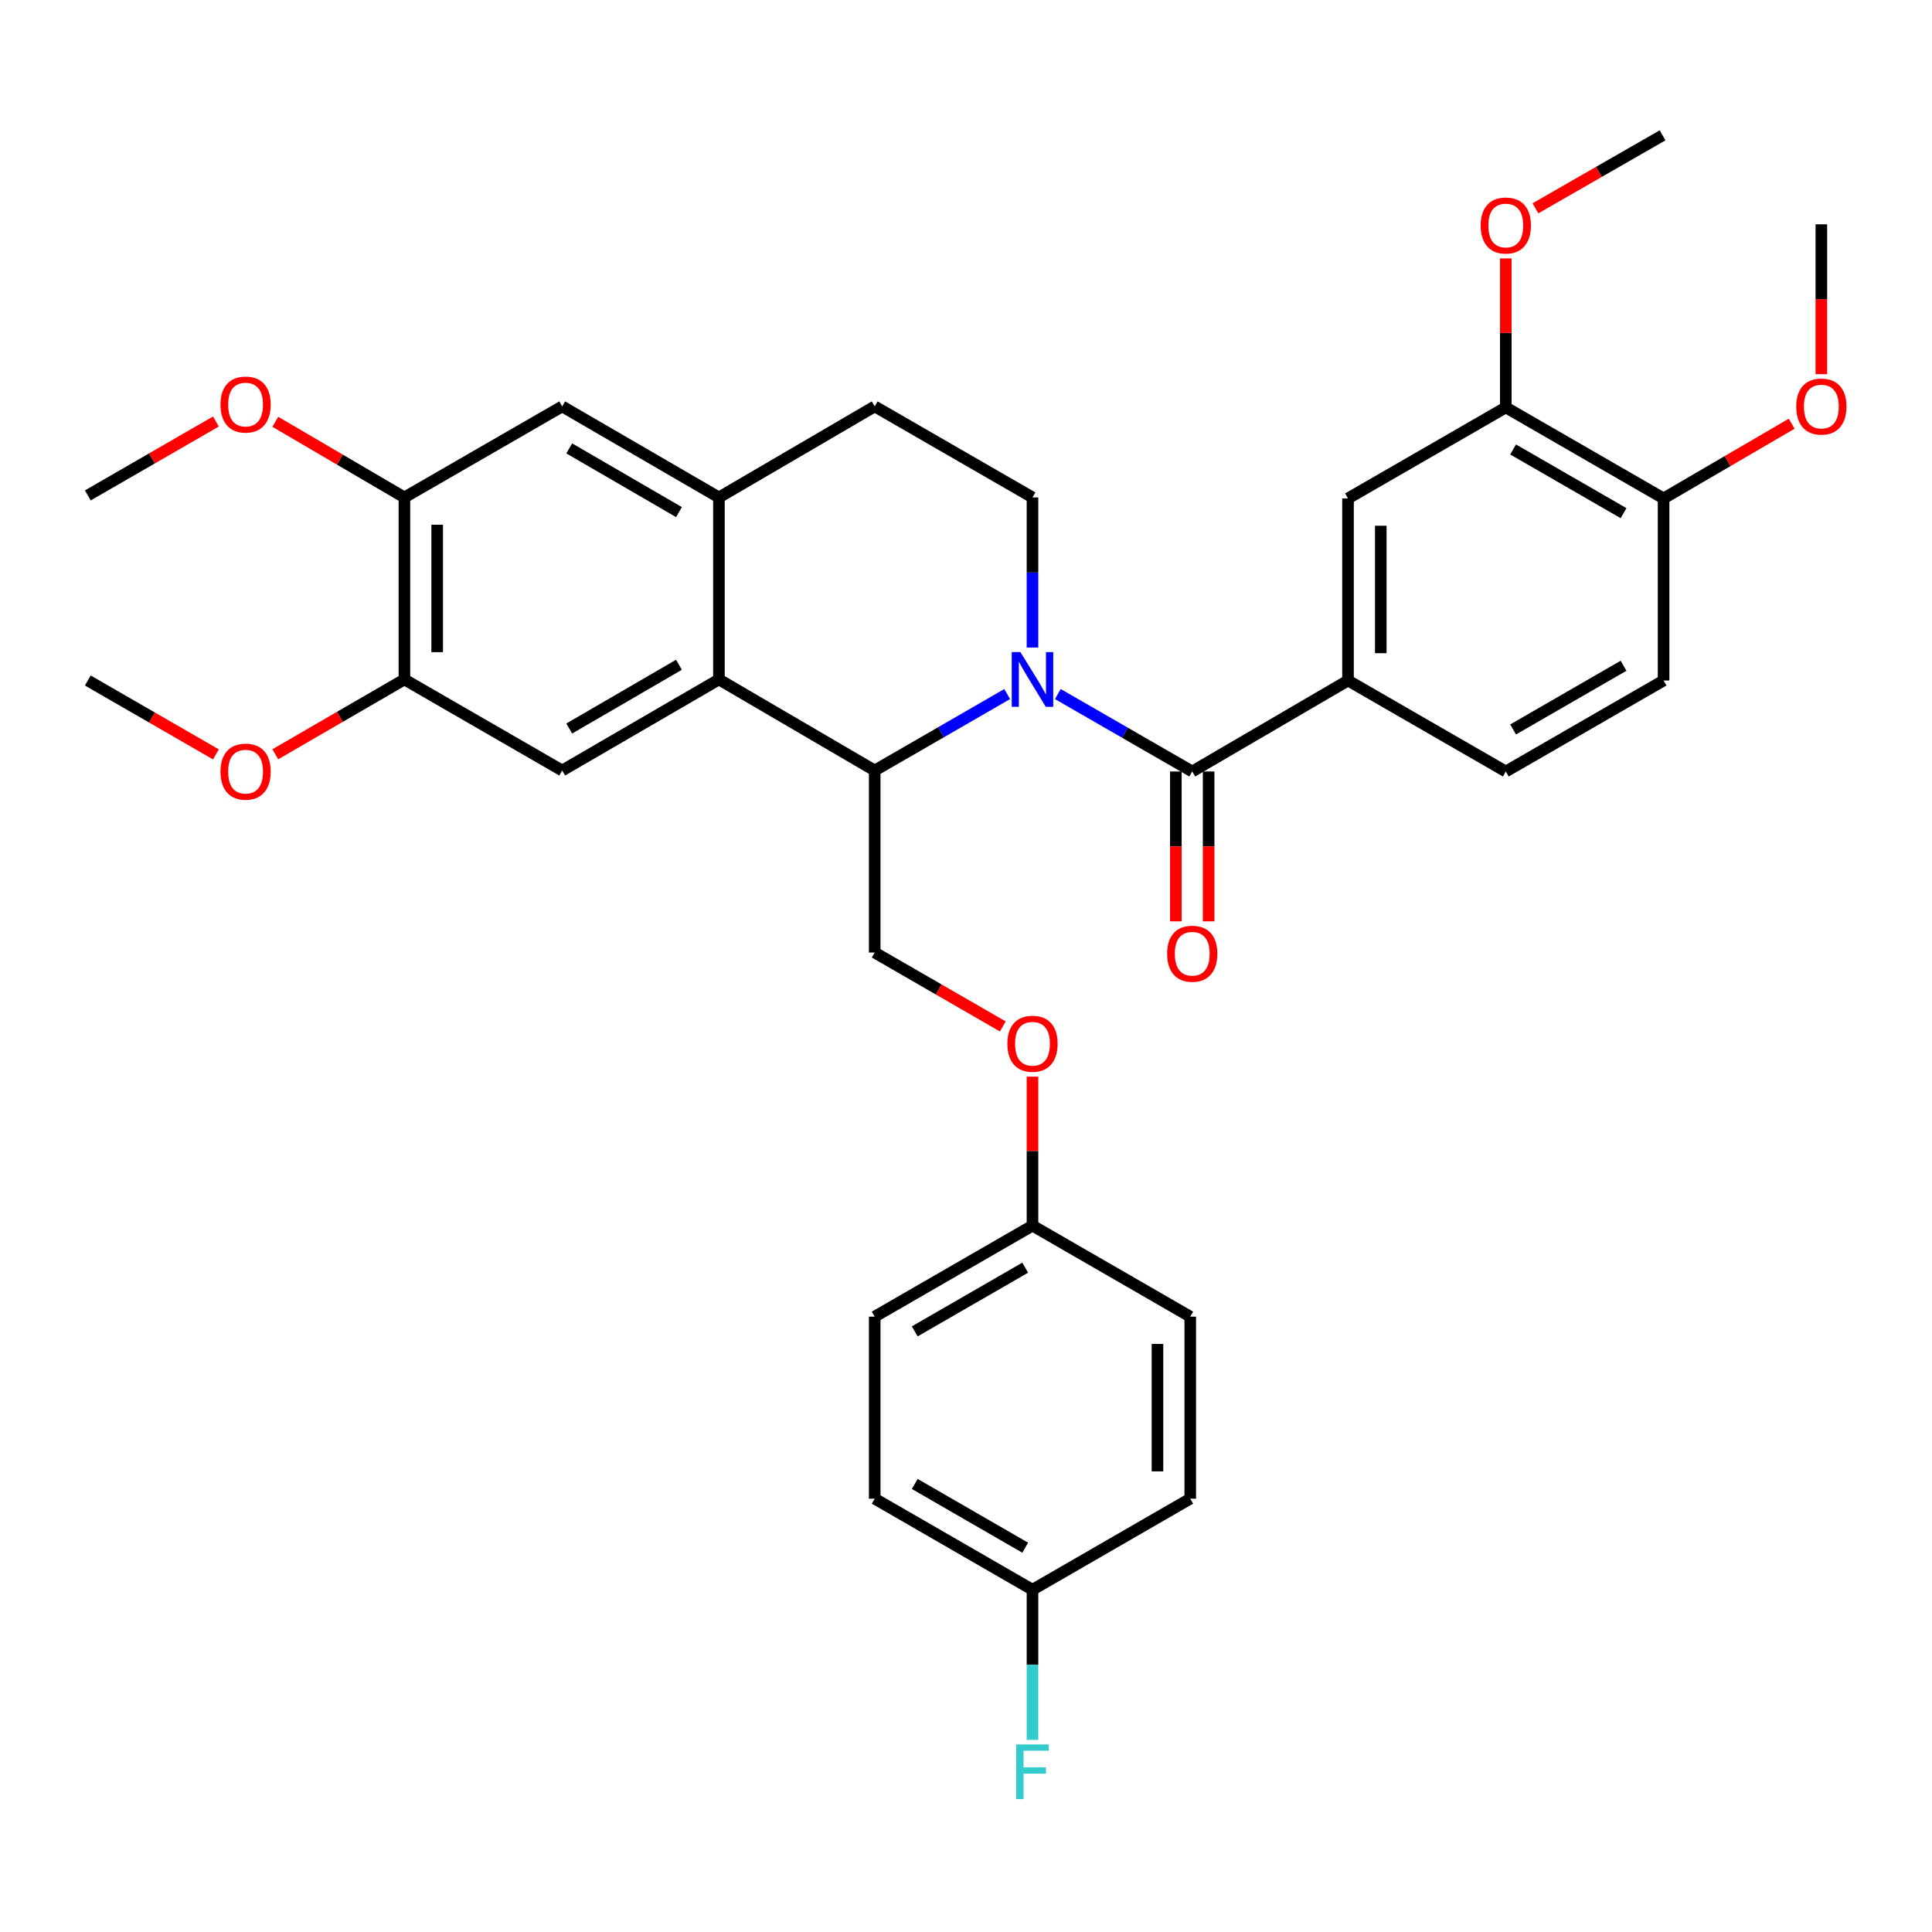 <?xml version='1.0' encoding='iso-8859-1'?>
<svg version='1.1' baseProfile='full'
              xmlns='http://www.w3.org/2000/svg'
                      xmlns:rdkit='http://www.rdkit.org/xml'
                      xmlns:xlink='http://www.w3.org/1999/xlink'
                  xml:space='preserve'
width='1000px' height='1000px' viewBox='0 0 1000 1000'>
<!-- END OF HEADER -->
<rect style='opacity:1.0;fill:#FFFFFF;stroke:none' width='1000' height='1000' x='0' y='0'> </rect>
<path class='bond-0' d='M 547.539,359.243 L 582.321,379.283' style='fill:none;fill-rule:evenodd;stroke:#0000FF;stroke-width:6px;stroke-linecap:butt;stroke-linejoin:miter;stroke-opacity:1' />
<path class='bond-0' d='M 582.321,379.283 L 617.102,399.324' style='fill:none;fill-rule:evenodd;stroke:#000000;stroke-width:6px;stroke-linecap:butt;stroke-linejoin:miter;stroke-opacity:1' />
<path class='bond-1' d='M 521.316,359.239 L 487.03,379.027' style='fill:none;fill-rule:evenodd;stroke:#0000FF;stroke-width:6px;stroke-linecap:butt;stroke-linejoin:miter;stroke-opacity:1' />
<path class='bond-1' d='M 487.03,379.027 L 452.743,398.815' style='fill:none;fill-rule:evenodd;stroke:#000000;stroke-width:6px;stroke-linecap:butt;stroke-linejoin:miter;stroke-opacity:1' />
<path class='bond-6' d='M 534.414,335.165 L 534.414,296.316' style='fill:none;fill-rule:evenodd;stroke:#0000FF;stroke-width:6px;stroke-linecap:butt;stroke-linejoin:miter;stroke-opacity:1' />
<path class='bond-6' d='M 534.414,296.316 L 534.414,257.467' style='fill:none;fill-rule:evenodd;stroke:#000000;stroke-width:6px;stroke-linecap:butt;stroke-linejoin:miter;stroke-opacity:1' />
<path class='bond-3' d='M 617.102,399.324 L 697.727,352.227' style='fill:none;fill-rule:evenodd;stroke:#000000;stroke-width:6px;stroke-linecap:butt;stroke-linejoin:miter;stroke-opacity:1' />
<path class='bond-13' d='M 608.621,399.324 L 608.621,438.106' style='fill:none;fill-rule:evenodd;stroke:#000000;stroke-width:6px;stroke-linecap:butt;stroke-linejoin:miter;stroke-opacity:1' />
<path class='bond-13' d='M 608.621,438.106 L 608.621,476.889' style='fill:none;fill-rule:evenodd;stroke:#FF0000;stroke-width:6px;stroke-linecap:butt;stroke-linejoin:miter;stroke-opacity:1' />
<path class='bond-13' d='M 625.583,399.324 L 625.583,438.106' style='fill:none;fill-rule:evenodd;stroke:#000000;stroke-width:6px;stroke-linecap:butt;stroke-linejoin:miter;stroke-opacity:1' />
<path class='bond-13' d='M 625.583,438.106 L 625.583,476.889' style='fill:none;fill-rule:evenodd;stroke:#FF0000;stroke-width:6px;stroke-linecap:butt;stroke-linejoin:miter;stroke-opacity:1' />
<path class='bond-2' d='M 452.743,398.815 L 372.118,351.68' style='fill:none;fill-rule:evenodd;stroke:#000000;stroke-width:6px;stroke-linecap:butt;stroke-linejoin:miter;stroke-opacity:1' />
<path class='bond-9' d='M 452.743,398.815 L 452.743,493.028' style='fill:none;fill-rule:evenodd;stroke:#000000;stroke-width:6px;stroke-linecap:butt;stroke-linejoin:miter;stroke-opacity:1' />
<path class='bond-5' d='M 372.118,351.68 L 290.985,398.815' style='fill:none;fill-rule:evenodd;stroke:#000000;stroke-width:6px;stroke-linecap:butt;stroke-linejoin:miter;stroke-opacity:1' />
<path class='bond-5' d='M 351.428,344.084 L 294.634,377.078' style='fill:none;fill-rule:evenodd;stroke:#000000;stroke-width:6px;stroke-linecap:butt;stroke-linejoin:miter;stroke-opacity:1' />
<path class='bond-34' d='M 372.118,351.68 L 372.118,257.467' style='fill:none;fill-rule:evenodd;stroke:#000000;stroke-width:6px;stroke-linecap:butt;stroke-linejoin:miter;stroke-opacity:1' />
<path class='bond-10' d='M 697.727,352.227 L 697.727,257.985' style='fill:none;fill-rule:evenodd;stroke:#000000;stroke-width:6px;stroke-linecap:butt;stroke-linejoin:miter;stroke-opacity:1' />
<path class='bond-10' d='M 714.688,338.09 L 714.688,272.122' style='fill:none;fill-rule:evenodd;stroke:#000000;stroke-width:6px;stroke-linecap:butt;stroke-linejoin:miter;stroke-opacity:1' />
<path class='bond-16' d='M 697.727,352.227 L 779.397,399.324' style='fill:none;fill-rule:evenodd;stroke:#000000;stroke-width:6px;stroke-linecap:butt;stroke-linejoin:miter;stroke-opacity:1' />
<path class='bond-4' d='M 372.118,257.467 L 452.743,210.351' style='fill:none;fill-rule:evenodd;stroke:#000000;stroke-width:6px;stroke-linecap:butt;stroke-linejoin:miter;stroke-opacity:1' />
<path class='bond-8' d='M 372.118,257.467 L 290.985,210.351' style='fill:none;fill-rule:evenodd;stroke:#000000;stroke-width:6px;stroke-linecap:butt;stroke-linejoin:miter;stroke-opacity:1' />
<path class='bond-8' d='M 351.43,265.068 L 294.637,232.086' style='fill:none;fill-rule:evenodd;stroke:#000000;stroke-width:6px;stroke-linecap:butt;stroke-linejoin:miter;stroke-opacity:1' />
<path class='bond-7' d='M 290.985,398.815 L 209.324,351.68' style='fill:none;fill-rule:evenodd;stroke:#000000;stroke-width:6px;stroke-linecap:butt;stroke-linejoin:miter;stroke-opacity:1' />
<path class='bond-14' d='M 534.414,257.467 L 452.743,210.351' style='fill:none;fill-rule:evenodd;stroke:#000000;stroke-width:6px;stroke-linecap:butt;stroke-linejoin:miter;stroke-opacity:1' />
<path class='bond-21' d='M 209.324,351.68 L 175.907,371.046' style='fill:none;fill-rule:evenodd;stroke:#000000;stroke-width:6px;stroke-linecap:butt;stroke-linejoin:miter;stroke-opacity:1' />
<path class='bond-21' d='M 175.907,371.046 L 142.491,390.413' style='fill:none;fill-rule:evenodd;stroke:#FF0000;stroke-width:6px;stroke-linecap:butt;stroke-linejoin:miter;stroke-opacity:1' />
<path class='bond-35' d='M 209.324,351.68 L 209.324,257.467' style='fill:none;fill-rule:evenodd;stroke:#000000;stroke-width:6px;stroke-linecap:butt;stroke-linejoin:miter;stroke-opacity:1' />
<path class='bond-35' d='M 226.285,337.548 L 226.285,271.599' style='fill:none;fill-rule:evenodd;stroke:#000000;stroke-width:6px;stroke-linecap:butt;stroke-linejoin:miter;stroke-opacity:1' />
<path class='bond-11' d='M 290.985,210.351 L 209.324,257.467' style='fill:none;fill-rule:evenodd;stroke:#000000;stroke-width:6px;stroke-linecap:butt;stroke-linejoin:miter;stroke-opacity:1' />
<path class='bond-17' d='M 452.743,493.028 L 485.9,512.16' style='fill:none;fill-rule:evenodd;stroke:#000000;stroke-width:6px;stroke-linecap:butt;stroke-linejoin:miter;stroke-opacity:1' />
<path class='bond-17' d='M 485.9,512.16 L 519.056,531.291' style='fill:none;fill-rule:evenodd;stroke:#FF0000;stroke-width:6px;stroke-linecap:butt;stroke-linejoin:miter;stroke-opacity:1' />
<path class='bond-12' d='M 697.727,257.985 L 779.397,210.879' style='fill:none;fill-rule:evenodd;stroke:#000000;stroke-width:6px;stroke-linecap:butt;stroke-linejoin:miter;stroke-opacity:1' />
<path class='bond-22' d='M 209.324,257.467 L 175.911,237.896' style='fill:none;fill-rule:evenodd;stroke:#000000;stroke-width:6px;stroke-linecap:butt;stroke-linejoin:miter;stroke-opacity:1' />
<path class='bond-22' d='M 175.911,237.896 L 142.498,218.324' style='fill:none;fill-rule:evenodd;stroke:#FF0000;stroke-width:6px;stroke-linecap:butt;stroke-linejoin:miter;stroke-opacity:1' />
<path class='bond-23' d='M 779.397,210.879 L 779.397,172.316' style='fill:none;fill-rule:evenodd;stroke:#000000;stroke-width:6px;stroke-linecap:butt;stroke-linejoin:miter;stroke-opacity:1' />
<path class='bond-23' d='M 779.397,172.316 L 779.397,133.754' style='fill:none;fill-rule:evenodd;stroke:#FF0000;stroke-width:6px;stroke-linecap:butt;stroke-linejoin:miter;stroke-opacity:1' />
<path class='bond-36' d='M 779.397,210.879 L 861.068,257.985' style='fill:none;fill-rule:evenodd;stroke:#000000;stroke-width:6px;stroke-linecap:butt;stroke-linejoin:miter;stroke-opacity:1' />
<path class='bond-36' d='M 783.173,232.638 L 840.343,265.612' style='fill:none;fill-rule:evenodd;stroke:#000000;stroke-width:6px;stroke-linecap:butt;stroke-linejoin:miter;stroke-opacity:1' />
<path class='bond-15' d='M 861.068,257.985 L 861.068,352.227' style='fill:none;fill-rule:evenodd;stroke:#000000;stroke-width:6px;stroke-linecap:butt;stroke-linejoin:miter;stroke-opacity:1' />
<path class='bond-29' d='M 861.068,257.985 L 894.217,238.649' style='fill:none;fill-rule:evenodd;stroke:#000000;stroke-width:6px;stroke-linecap:butt;stroke-linejoin:miter;stroke-opacity:1' />
<path class='bond-29' d='M 894.217,238.649 L 927.366,219.313' style='fill:none;fill-rule:evenodd;stroke:#FF0000;stroke-width:6px;stroke-linecap:butt;stroke-linejoin:miter;stroke-opacity:1' />
<path class='bond-18' d='M 779.397,399.324 L 861.068,352.227' style='fill:none;fill-rule:evenodd;stroke:#000000;stroke-width:6px;stroke-linecap:butt;stroke-linejoin:miter;stroke-opacity:1' />
<path class='bond-18' d='M 783.175,377.565 L 840.344,344.597' style='fill:none;fill-rule:evenodd;stroke:#000000;stroke-width:6px;stroke-linecap:butt;stroke-linejoin:miter;stroke-opacity:1' />
<path class='bond-19' d='M 534.414,557.269 L 534.414,595.827' style='fill:none;fill-rule:evenodd;stroke:#FF0000;stroke-width:6px;stroke-linecap:butt;stroke-linejoin:miter;stroke-opacity:1' />
<path class='bond-19' d='M 534.414,595.827 L 534.414,634.385' style='fill:none;fill-rule:evenodd;stroke:#000000;stroke-width:6px;stroke-linecap:butt;stroke-linejoin:miter;stroke-opacity:1' />
<path class='bond-25' d='M 534.414,634.385 L 616.065,681.491' style='fill:none;fill-rule:evenodd;stroke:#000000;stroke-width:6px;stroke-linecap:butt;stroke-linejoin:miter;stroke-opacity:1' />
<path class='bond-26' d='M 534.414,634.385 L 452.743,681.491' style='fill:none;fill-rule:evenodd;stroke:#000000;stroke-width:6px;stroke-linecap:butt;stroke-linejoin:miter;stroke-opacity:1' />
<path class='bond-26' d='M 530.638,656.143 L 473.468,689.118' style='fill:none;fill-rule:evenodd;stroke:#000000;stroke-width:6px;stroke-linecap:butt;stroke-linejoin:miter;stroke-opacity:1' />
<path class='bond-20' d='M 534.414,822.839 L 452.743,775.713' style='fill:none;fill-rule:evenodd;stroke:#000000;stroke-width:6px;stroke-linecap:butt;stroke-linejoin:miter;stroke-opacity:1' />
<path class='bond-20' d='M 530.64,801.079 L 473.471,768.091' style='fill:none;fill-rule:evenodd;stroke:#000000;stroke-width:6px;stroke-linecap:butt;stroke-linejoin:miter;stroke-opacity:1' />
<path class='bond-24' d='M 534.414,822.839 L 534.414,861.701' style='fill:none;fill-rule:evenodd;stroke:#000000;stroke-width:6px;stroke-linecap:butt;stroke-linejoin:miter;stroke-opacity:1' />
<path class='bond-24' d='M 534.414,861.701 L 534.414,900.564' style='fill:none;fill-rule:evenodd;stroke:#33CCCC;stroke-width:6px;stroke-linecap:butt;stroke-linejoin:miter;stroke-opacity:1' />
<path class='bond-37' d='M 534.414,822.839 L 616.065,775.713' style='fill:none;fill-rule:evenodd;stroke:#000000;stroke-width:6px;stroke-linecap:butt;stroke-linejoin:miter;stroke-opacity:1' />
<path class='bond-32' d='M 111.759,390.467 L 78.607,371.347' style='fill:none;fill-rule:evenodd;stroke:#FF0000;stroke-width:6px;stroke-linecap:butt;stroke-linejoin:miter;stroke-opacity:1' />
<path class='bond-32' d='M 78.607,371.347 L 45.455,352.227' style='fill:none;fill-rule:evenodd;stroke:#000000;stroke-width:6px;stroke-linecap:butt;stroke-linejoin:miter;stroke-opacity:1' />
<path class='bond-30' d='M 111.759,218.173 L 78.607,237.297' style='fill:none;fill-rule:evenodd;stroke:#FF0000;stroke-width:6px;stroke-linecap:butt;stroke-linejoin:miter;stroke-opacity:1' />
<path class='bond-30' d='M 78.607,237.297 L 45.455,256.421' style='fill:none;fill-rule:evenodd;stroke:#000000;stroke-width:6px;stroke-linecap:butt;stroke-linejoin:miter;stroke-opacity:1' />
<path class='bond-31' d='M 794.736,107.83 L 827.634,88.94' style='fill:none;fill-rule:evenodd;stroke:#FF0000;stroke-width:6px;stroke-linecap:butt;stroke-linejoin:miter;stroke-opacity:1' />
<path class='bond-31' d='M 827.634,88.94 L 860.531,70.049' style='fill:none;fill-rule:evenodd;stroke:#000000;stroke-width:6px;stroke-linecap:butt;stroke-linejoin:miter;stroke-opacity:1' />
<path class='bond-27' d='M 616.065,681.491 L 616.065,775.713' style='fill:none;fill-rule:evenodd;stroke:#000000;stroke-width:6px;stroke-linecap:butt;stroke-linejoin:miter;stroke-opacity:1' />
<path class='bond-27' d='M 599.104,695.624 L 599.104,761.58' style='fill:none;fill-rule:evenodd;stroke:#000000;stroke-width:6px;stroke-linecap:butt;stroke-linejoin:miter;stroke-opacity:1' />
<path class='bond-28' d='M 452.743,681.491 L 452.743,775.713' style='fill:none;fill-rule:evenodd;stroke:#000000;stroke-width:6px;stroke-linecap:butt;stroke-linejoin:miter;stroke-opacity:1' />
<path class='bond-33' d='M 942.729,193.675 L 942.729,154.893' style='fill:none;fill-rule:evenodd;stroke:#FF0000;stroke-width:6px;stroke-linecap:butt;stroke-linejoin:miter;stroke-opacity:1' />
<path class='bond-33' d='M 942.729,154.893 L 942.729,116.11' style='fill:none;fill-rule:evenodd;stroke:#000000;stroke-width:6px;stroke-linecap:butt;stroke-linejoin:miter;stroke-opacity:1' />
<path  class='atom-0' d='M 528.154 337.52
L 537.434 352.52
Q 538.354 354, 539.834 356.68
Q 541.314 359.36, 541.394 359.52
L 541.394 337.52
L 545.154 337.52
L 545.154 365.84
L 541.274 365.84
L 531.314 349.44
Q 530.154 347.52, 528.914 345.32
Q 527.714 343.12, 527.354 342.44
L 527.354 365.84
L 523.674 365.84
L 523.674 337.52
L 528.154 337.52
' fill='#0000FF'/>
<path  class='atom-14' d='M 604.102 493.645
Q 604.102 486.845, 607.462 483.045
Q 610.822 479.245, 617.102 479.245
Q 623.382 479.245, 626.742 483.045
Q 630.102 486.845, 630.102 493.645
Q 630.102 500.525, 626.702 504.445
Q 623.302 508.325, 617.102 508.325
Q 610.862 508.325, 607.462 504.445
Q 604.102 500.565, 604.102 493.645
M 617.102 505.125
Q 621.422 505.125, 623.742 502.245
Q 626.102 499.325, 626.102 493.645
Q 626.102 488.085, 623.742 485.285
Q 621.422 482.445, 617.102 482.445
Q 612.782 482.445, 610.422 485.245
Q 608.102 488.045, 608.102 493.645
Q 608.102 499.365, 610.422 502.245
Q 612.782 505.125, 617.102 505.125
' fill='#FF0000'/>
<path  class='atom-18' d='M 521.414 540.233
Q 521.414 533.433, 524.774 529.633
Q 528.134 525.833, 534.414 525.833
Q 540.694 525.833, 544.054 529.633
Q 547.414 533.433, 547.414 540.233
Q 547.414 547.113, 544.014 551.033
Q 540.614 554.913, 534.414 554.913
Q 528.174 554.913, 524.774 551.033
Q 521.414 547.153, 521.414 540.233
M 534.414 551.713
Q 538.734 551.713, 541.054 548.833
Q 543.414 545.913, 543.414 540.233
Q 543.414 534.673, 541.054 531.873
Q 538.734 529.033, 534.414 529.033
Q 530.094 529.033, 527.734 531.833
Q 525.414 534.633, 525.414 540.233
Q 525.414 545.953, 527.734 548.833
Q 530.094 551.713, 534.414 551.713
' fill='#FF0000'/>
<path  class='atom-22' d='M 114.116 399.404
Q 114.116 392.604, 117.476 388.804
Q 120.836 385.004, 127.116 385.004
Q 133.396 385.004, 136.756 388.804
Q 140.116 392.604, 140.116 399.404
Q 140.116 406.284, 136.716 410.204
Q 133.316 414.084, 127.116 414.084
Q 120.876 414.084, 117.476 410.204
Q 114.116 406.324, 114.116 399.404
M 127.116 410.884
Q 131.436 410.884, 133.756 408.004
Q 136.116 405.084, 136.116 399.404
Q 136.116 393.844, 133.756 391.044
Q 131.436 388.204, 127.116 388.204
Q 122.796 388.204, 120.436 391.004
Q 118.116 393.804, 118.116 399.404
Q 118.116 405.124, 120.436 408.004
Q 122.796 410.884, 127.116 410.884
' fill='#FF0000'/>
<path  class='atom-23' d='M 114.116 209.395
Q 114.116 202.595, 117.476 198.795
Q 120.836 194.995, 127.116 194.995
Q 133.396 194.995, 136.756 198.795
Q 140.116 202.595, 140.116 209.395
Q 140.116 216.275, 136.716 220.195
Q 133.316 224.075, 127.116 224.075
Q 120.876 224.075, 117.476 220.195
Q 114.116 216.315, 114.116 209.395
M 127.116 220.875
Q 131.436 220.875, 133.756 217.995
Q 136.116 215.075, 136.116 209.395
Q 136.116 203.835, 133.756 201.035
Q 131.436 198.195, 127.116 198.195
Q 122.796 198.195, 120.436 200.995
Q 118.116 203.795, 118.116 209.395
Q 118.116 215.115, 120.436 217.995
Q 122.796 220.875, 127.116 220.875
' fill='#FF0000'/>
<path  class='atom-24' d='M 766.397 116.718
Q 766.397 109.918, 769.757 106.118
Q 773.117 102.318, 779.397 102.318
Q 785.677 102.318, 789.037 106.118
Q 792.397 109.918, 792.397 116.718
Q 792.397 123.598, 788.997 127.518
Q 785.597 131.398, 779.397 131.398
Q 773.157 131.398, 769.757 127.518
Q 766.397 123.638, 766.397 116.718
M 779.397 128.198
Q 783.717 128.198, 786.037 125.318
Q 788.397 122.398, 788.397 116.718
Q 788.397 111.158, 786.037 108.358
Q 783.717 105.518, 779.397 105.518
Q 775.077 105.518, 772.717 108.318
Q 770.397 111.118, 770.397 116.718
Q 770.397 122.438, 772.717 125.318
Q 775.077 128.198, 779.397 128.198
' fill='#FF0000'/>
<path  class='atom-25' d='M 525.994 902.92
L 542.834 902.92
L 542.834 906.16
L 529.794 906.16
L 529.794 914.76
L 541.394 914.76
L 541.394 918.04
L 529.794 918.04
L 529.794 931.24
L 525.994 931.24
L 525.994 902.92
' fill='#33CCCC'/>
<path  class='atom-30' d='M 929.729 210.431
Q 929.729 203.631, 933.089 199.831
Q 936.449 196.031, 942.729 196.031
Q 949.009 196.031, 952.369 199.831
Q 955.729 203.631, 955.729 210.431
Q 955.729 217.311, 952.329 221.231
Q 948.929 225.111, 942.729 225.111
Q 936.489 225.111, 933.089 221.231
Q 929.729 217.351, 929.729 210.431
M 942.729 221.911
Q 947.049 221.911, 949.369 219.031
Q 951.729 216.111, 951.729 210.431
Q 951.729 204.871, 949.369 202.071
Q 947.049 199.231, 942.729 199.231
Q 938.409 199.231, 936.049 202.031
Q 933.729 204.831, 933.729 210.431
Q 933.729 216.151, 936.049 219.031
Q 938.409 221.911, 942.729 221.911
' fill='#FF0000'/>
</svg>
